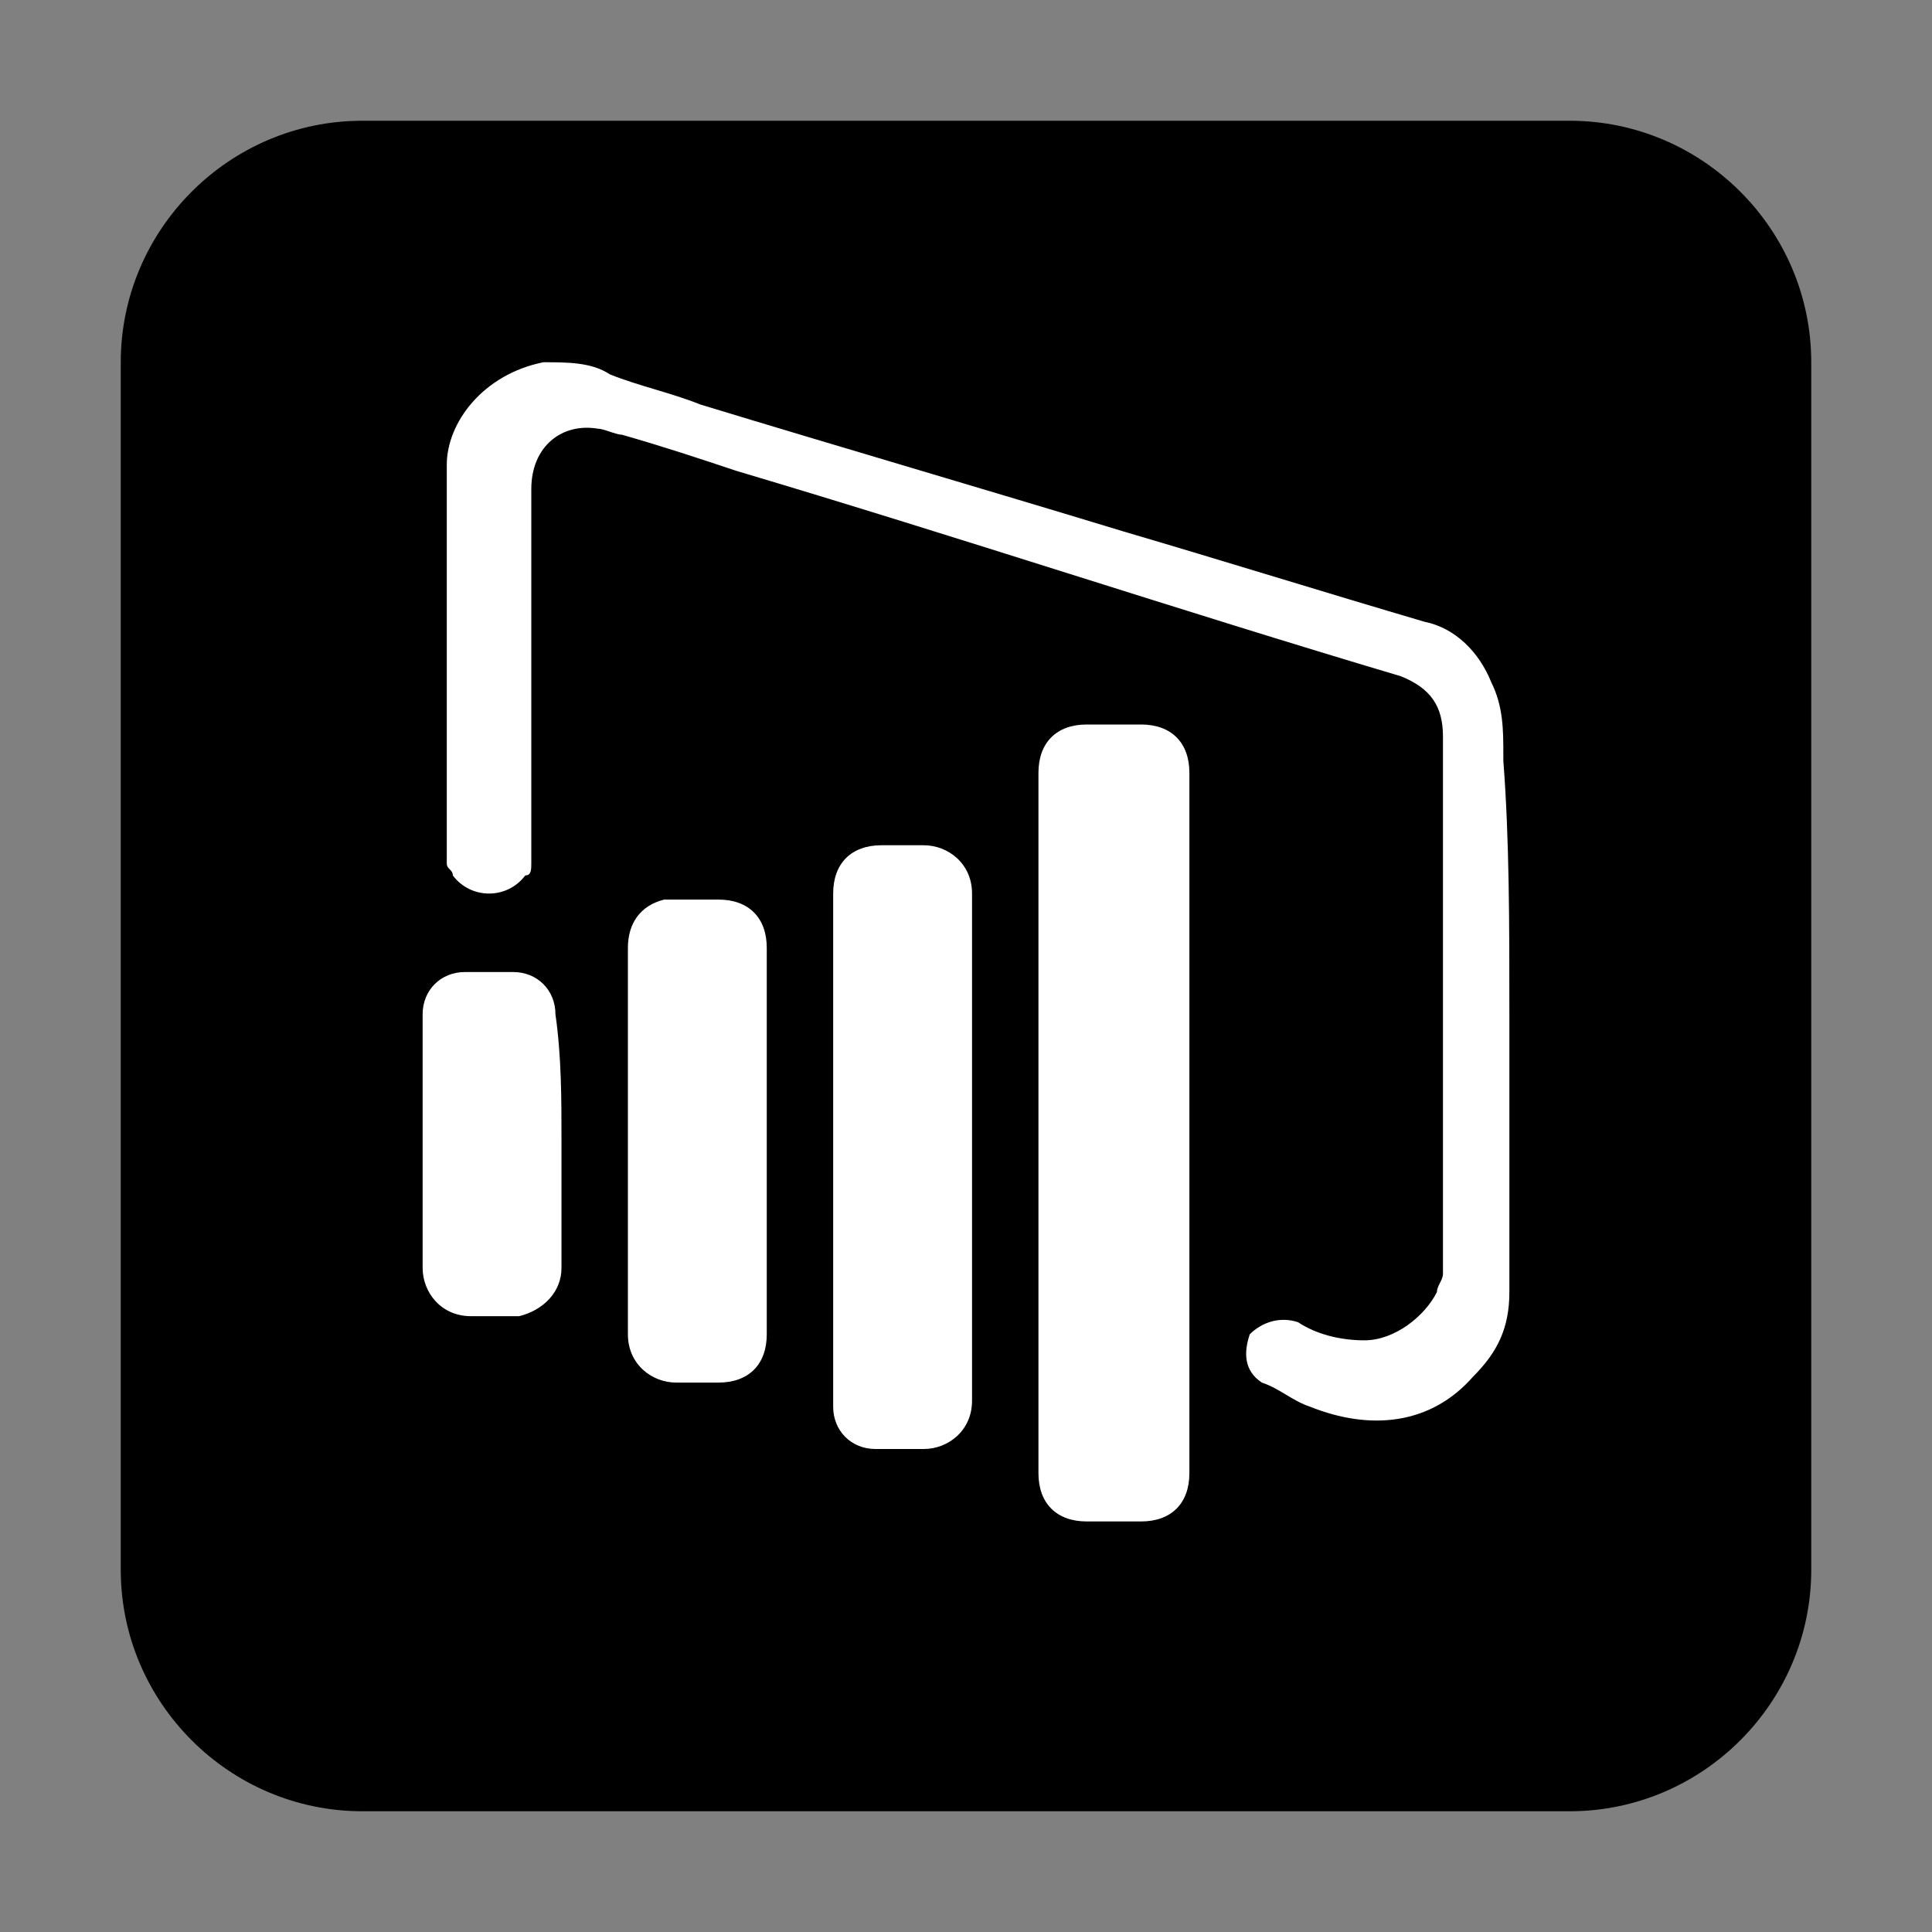 <?xml version="1.0" ?>
<!-- Скачано с сайта svg4.ru / Downloaded from svg4.ru -->
<svg width="800px" height="800px" viewBox="0 0 32 32" id="Camada_1" version="1.1" xml:space="preserve" xmlns="http://www.w3.org/2000/svg" xmlns:xlink="http://www.w3.org/1999/xlink">
<rect x="0" y="0" width="32" height="32" fill="#808080" stroke="none"/>
<style type="text/css">
	.st0{fill:#FFFFFF;}
</style>
<path d="M6,2h20c2.2,0,4,1.8,4,4v20c0,2.2-1.8,4-4,4H6c-2.2,0-4-1.8-4-4V6C2,3.8,3.8,2,6,2z"/>
<g>
<path class="st0" d="M25,16.8c0,1.5,0,3.1,0,4.6c0,0.6-0.2,1-0.6,1.4c-0.7,0.8-1.7,0.9-2.7,0.5c-0.3-0.1-0.5-0.3-0.8-0.4   c-0.3-0.2-0.3-0.5-0.2-0.8c0.2-0.2,0.5-0.3,0.8-0.2c0.3,0.2,0.7,0.3,1.1,0.3c0.5,0,1-0.4,1.2-0.8c0-0.1,0.1-0.2,0.1-0.3   c0-1.7,0-3.4,0-5.1c0-1.3,0-2.5,0-3.8c0-0.5-0.2-0.8-0.7-1c-3.7-1.1-7.3-2.3-11-3.4c-0.6-0.2-1.2-0.4-1.9-0.6   c-0.1,0-0.3-0.1-0.4-0.1c-0.6-0.1-1.1,0.3-1.1,1c0,2.1,0,4.1,0,6.2c0,0.1,0,0.2-0.1,0.2c-0.3,0.4-0.9,0.4-1.2,0   c0-0.1-0.1-0.1-0.1-0.2c0-2.2,0-4.4,0-6.6C7.4,7,8,6.2,9,6C9.4,6,9.8,6,10.1,6.2c0.5,0.2,1,0.3,1.5,0.5c2.3,0.7,4.7,1.4,7,2.1   c1.7,0.5,3.3,1,5,1.5c0.5,0.1,0.9,0.5,1.1,1c0.2,0.4,0.2,0.8,0.2,1.2c0,0,0,0.1,0,0.1C25,13.9,25,15.3,25,16.8L25,16.8z"/>
<path class="st0" d="M17.2,18.6c0-1.9,0-3.8,0-5.8c0-0.5,0.3-0.8,0.8-0.8c0.3,0,0.6,0,0.9,0c0.5,0,0.8,0.3,0.8,0.8   c0,3.9,0,7.7,0,11.6c0,0.5-0.3,0.8-0.8,0.8c-0.3,0-0.6,0-0.9,0c-0.5,0-0.8-0.3-0.8-0.8C17.2,22.5,17.2,20.6,17.2,18.6L17.2,18.6z"/>
<path class="st0" d="M13.8,19c0-1.4,0-2.8,0-4.2c0-0.5,0.3-0.8,0.8-0.8c0.2,0,0.5,0,0.7,0c0.4,0,0.8,0.3,0.8,0.8c0,2,0,4.1,0,6.1   c0,0.8,0,1.6,0,2.3c0,0.5-0.4,0.8-0.8,0.8c-0.3,0-0.5,0-0.8,0c-0.4,0-0.7-0.3-0.7-0.7C13.8,21.8,13.8,20.4,13.8,19L13.8,19z"/>
<path class="st0" d="M12.7,18.9c0,1.1,0,2.1,0,3.2c0,0.5-0.3,0.8-0.8,0.8c-0.2,0-0.5,0-0.7,0c-0.4,0-0.8-0.3-0.8-0.8   c0-0.1,0-0.2,0-0.3c0-2,0-4.1,0-6.1c0-0.4,0.2-0.7,0.6-0.8c0.1,0,0.1,0,0.2,0c0.2,0,0.5,0,0.7,0c0.5,0,0.8,0.3,0.8,0.8   C12.7,16.8,12.7,17.9,12.7,18.9z"/>
<path class="st0" d="M9.3,18.9c0,0.7,0,1.4,0,2.1c0,0.4-0.3,0.7-0.7,0.8c-0.3,0-0.5,0-0.8,0C7.3,21.8,7,21.4,7,21   c0-1.4,0-2.8,0-4.2c0-0.4,0.3-0.7,0.7-0.7c0.3,0,0.5,0,0.8,0c0.4,0,0.7,0.3,0.7,0.7C9.3,17.5,9.3,18.2,9.3,18.9L9.3,18.9z"/>
</g>
</svg>